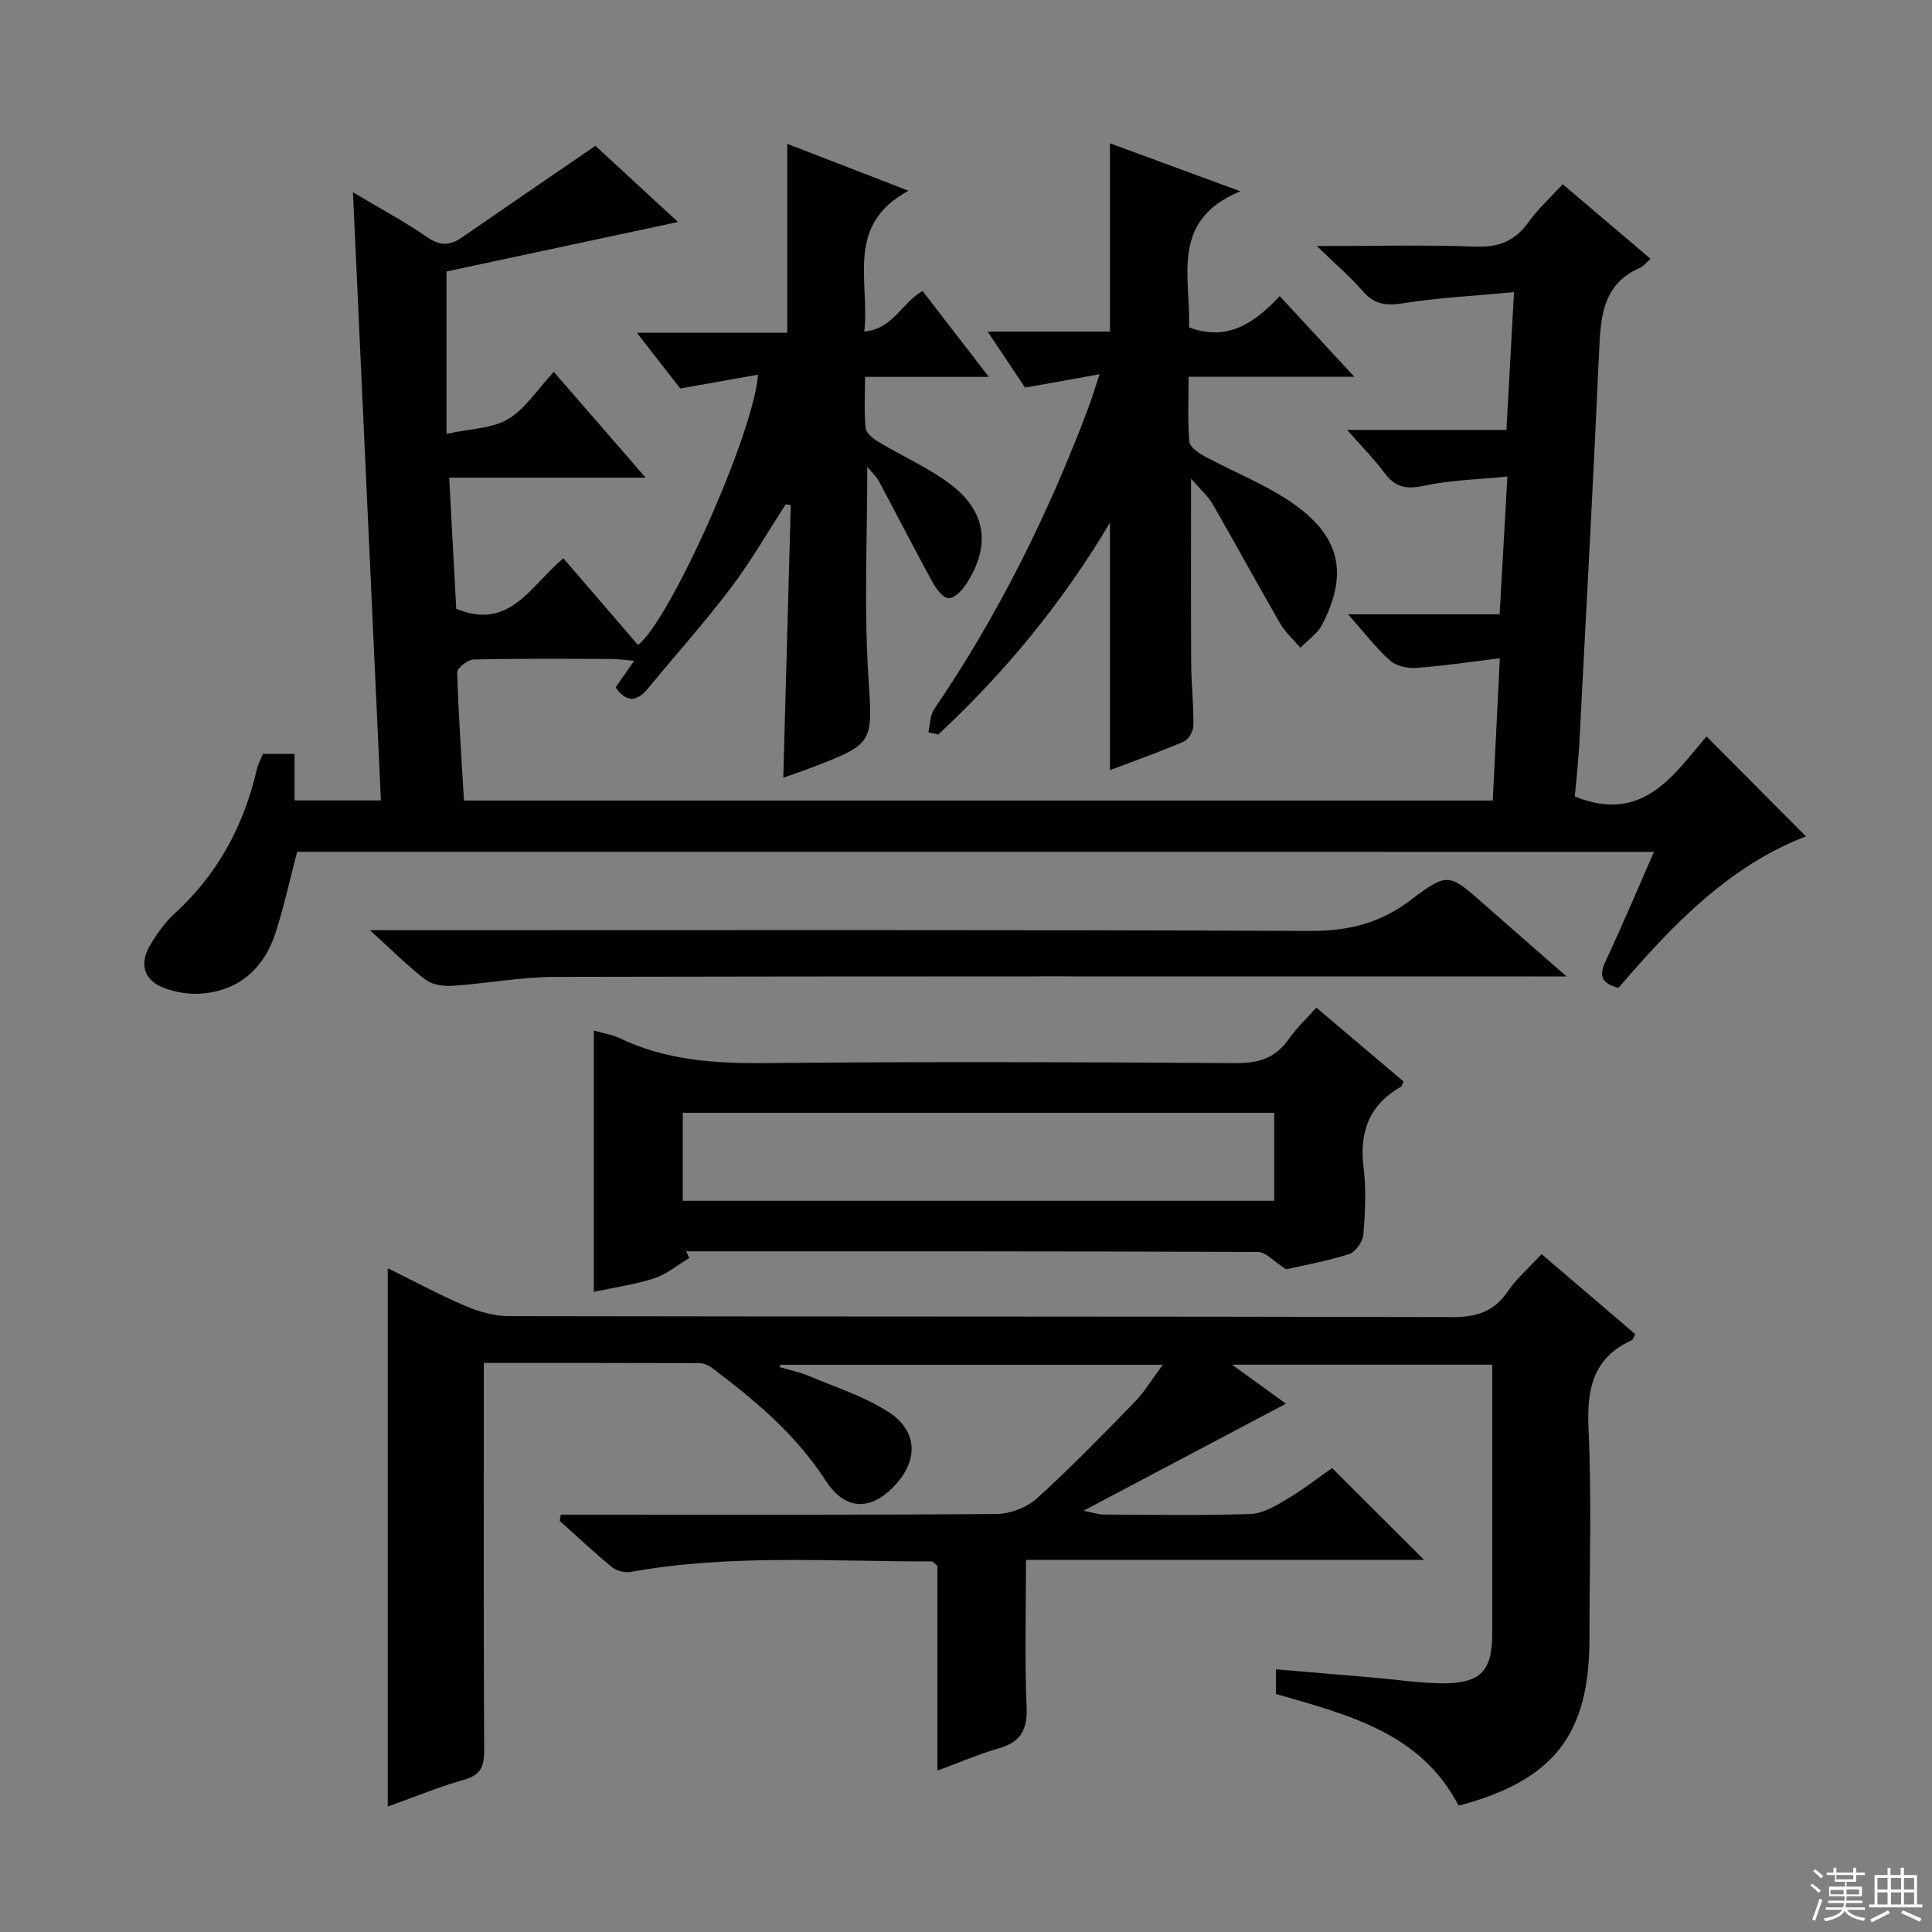 <svg enable-background="new 0 0 400 400" viewBox="0 0 400 400" xmlns="http://www.w3.org/2000/svg"><rect x="0" y="0" width="400" height="400" fill="#808080" stroke="none"/><g fill="#010102"><path d="m61.52 176.36c-1.48 5.62-2.7 11.28-4.47 16.77-2.35 7.26-7.38 11.86-15.14 12.57-2.68.25-5.66-.24-8.17-1.25-3.97-1.59-4.88-4.92-2.75-8.6 1.41-2.42 3.1-4.82 5.15-6.69 8.91-8.15 14.34-18.19 17.03-29.85.25-1.09.82-2.1 1.26-3.22h6.55v9.63h17.88c-1.92-41.77-3.83-83.39-5.79-125.91 5.45 3.25 10.61 6.01 15.4 9.31 2.67 1.84 4.71 1.74 7.18.03 9-6.23 18.04-12.39 27.62-18.96 5.03 4.64 10.72 9.89 17.1 15.77-16.74 3.58-32.64 6.98-47.93 10.25v33.62c5.02-1.1 9.48-1.1 12.77-3.07 3.56-2.13 6.03-6.1 9.45-9.77 6.43 7.41 12.35 14.22 19.01 21.9-14.05 0-27.06 0-40.67 0 .51 9.5.99 18.39 1.46 27.15 11.12 4.61 15.41-4.84 22.18-10.45 5.18 6.02 10.33 12 15.46 17.96 6.69-5.27 23.92-43.78 24.85-55.98-5.36.95-10.42 1.85-16.11 2.86-2.46-3.16-5.39-6.92-8.98-11.53h31.13c0-7.06 0-13.45 0-19.84 0-6.28 0-12.57 0-19.28 7.7 2.98 15.83 6.12 25.11 9.71-13.2 7.12-8 18.6-9.15 29.17 6.08-.62 7.7-5.97 12.06-8.41 4.31 5.59 8.7 11.28 13.71 17.78-8.99 0-16.9 0-25.62 0 0 3.83-.22 7.26.13 10.64.11 1.06 1.62 2.2 2.75 2.88 4.84 2.91 10.1 5.21 14.6 8.56 7.67 5.7 8.64 12.98 3.37 20.95-.83 1.25-2.44 2.87-3.57 2.79-1.17-.09-2.51-1.87-3.25-3.21-3.82-6.98-7.45-14.06-11.2-21.07-.5-.94-1.35-1.68-2.37-2.92 0 14.7-.67 28.81.19 42.83.88 14.38 1.54 14.35-11.76 19.46-1.84.71-3.7 1.33-5.82 2.08.52-19.07 1.03-37.75 1.55-56.43-.35-.06-.69-.11-1.04-.17-3.76 5.78-7.21 11.81-11.36 17.29-5.42 7.15-11.42 13.85-17.12 20.78-2.32 2.82-4.49 3.08-6.73-.19 1.1-1.58 2.23-3.2 3.82-5.48-1.98-.17-3.36-.39-4.73-.39-9.5-.03-19-.11-28.5.11-1.21.03-3.42 1.76-3.4 2.65.25 8.77.87 17.54 1.4 26.55h213c.49-9.72.96-19.23 1.47-29.45-6.18.75-11.72 1.59-17.28 1.99-1.8.13-4.16-.37-5.44-1.5-2.94-2.63-5.37-5.84-8.71-9.6h31.38c.53-9.48 1.04-18.39 1.61-28.52-6.05.61-11.81.73-17.34 1.92-3.63.78-5.91.3-8.09-2.65-2.13-2.87-4.68-5.43-7.75-8.92h32.98c.52-9.42 1.02-18.44 1.57-28.52-8.01.75-15.6 1.13-23.07 2.31-3.54.56-5.92.17-8.28-2.56-2.57-2.96-5.59-5.53-9.47-9.3 11.97 0 22.4-.27 32.81.12 4.81.18 8.18-1.13 10.97-5.02 2.01-2.8 4.62-5.17 7.12-7.9 6.13 5.21 12.05 10.24 18.18 15.44-.91.8-1.43 1.54-2.14 1.85-7.3 3.14-8.14 9.36-8.45 16.29-1.23 27.42-2.72 54.83-4.15 82.24-.2 3.78-.63 7.55-.93 10.94 14.07 5.74 20.47-4.49 27.26-12.43 7.1 7.13 13.85 13.92 20.59 20.69-15.87 6.08-27.69 18.38-38.81 31.37-3.33-.87-4.17-2.35-2.7-5.47 3.44-7.32 6.57-14.78 10.05-22.69-94.1-.01-187.49-.01-280.92-.01z"/><path d="m116.11 313.59h5.27c28.33 0 56.65.09 84.98-.14 2.82-.02 6.23-1.34 8.31-3.22 7.02-6.35 13.64-13.17 20.25-19.96 2.03-2.08 3.55-4.66 5.82-7.71-27.04 0-53.08 0-79.12 0-.08.16-.17.31-.25.47 2.03.6 4.14 1.02 6.07 1.84 5.63 2.38 11.62 4.26 16.66 7.57 5.78 3.8 5.95 9.6 1.67 14.54-5.04 5.82-10.61 6.07-14.81-.42-6.21-9.6-14.65-16.66-23.57-23.36-.72-.54-1.73-.98-2.61-.98-14.63-.06-29.26-.04-44.61-.04v5.73c0 24.83-.06 49.66.07 74.48.02 3.3-.69 5.11-4.14 6.08-5.24 1.48-10.3 3.59-15.82 5.56 0-37.15 0-73.88 0-111.46 5.52 2.72 10.68 5.51 16.05 7.8 2.8 1.2 5.98 2.12 9 2.12 65.15.12 130.3.04 195.46.2 4.97.01 8.54-1.15 11.38-5.32 1.84-2.71 4.42-4.92 7-7.72 6.53 5.58 12.93 11.05 19.41 16.59-.31.52-.45 1.1-.79 1.26-8 3.67-9.28 10.08-8.9 18.28.66 14.47.19 28.98.19 43.48 0 19.86-7.35 29.34-27.08 34.59-7.86-15.14-22.94-18.84-37.83-23.13 0-1.48 0-2.93 0-5.11 6.89.59 13.61 1.15 20.33 1.73 4.8.41 9.6 1.18 14.39 1.17 7.69-.02 10.06-2.65 10.06-10.22 0-16.83 0-33.66 0-50.49 0-1.64 0-3.28 0-5.26-17.82 0-35.24 0-53.87 0 4.24 3.07 7.82 5.65 11.17 8.08-13.7 7.24-27.25 14.4-41.92 22.16 2.18.43 3.15.79 4.12.79 10.16.04 20.34.23 30.49-.12 2.56-.09 5.22-1.7 7.55-3.09 3.41-2.04 6.56-4.51 9.3-6.42 6.48 6.47 12.78 12.76 19.04 19.01-26.79 0-54.29 0-82.41 0 0 10.56-.29 20.52.13 30.46.2 4.75-1.26 7.28-5.8 8.58-4.11 1.18-8.07 2.9-12.67 4.6 0-14.62 0-28.69 0-42.43-.71-.53-.97-.89-1.23-.89-20.78.06-41.61-1.55-62.27 2.18-1.21.22-2.92-.22-3.87-.99-3.73-3.05-7.24-6.37-10.83-9.58.07-.44.15-.87.23-1.29z"/><path d="m266.27 262.79c-2.63-1.68-4.21-3.58-5.8-3.59-39.47-.16-78.93-.13-118.4-.13.21.47.42.94.63 1.4-2.41 1.44-4.67 3.34-7.28 4.2-3.88 1.28-8.01 1.83-12.47 2.79 0-18.27 0-35.99 0-54.09 2.01.58 3.84.85 5.44 1.61 9.56 4.57 19.64 5.22 30.09 5.12 32.47-.31 64.95-.22 97.43.01 4.8.03 8.22-1.12 10.95-5.03 1.59-2.27 3.66-4.2 5.68-6.46 6.22 5.27 12.16 10.3 18.05 15.29-.28.57-.34.97-.55 1.09-6.53 3.73-8.63 9.3-7.73 16.66.57 4.59.34 9.33-.04 13.96-.12 1.47-1.66 3.62-2.99 4.04-4.72 1.49-9.63 2.36-13.01 3.13zm-2.46-32.4c-41.12 0-81.8 0-122.45 0v18.22h122.45c0-6.19 0-11.99 0-18.22z"/><path d="m192.2 151.62c.39-1.63.35-3.54 1.23-4.83 13.19-19.33 23.49-40.13 31.76-61.97.75-1.97 1.35-4 2.47-7.34-5.51.99-9.91 1.78-15.42 2.77-1.94-2.89-4.55-6.8-7.76-11.59h25.33c0-13.31 0-25.96 0-38.99 8.42 3.1 16.95 6.24 26.99 9.93-14.67 6.03-10.22 17.8-10.63 28.18 7.85 2.94 13.46-.76 18.78-6.48 5.03 5.44 9.8 10.6 15.44 16.7-12 0-22.83 0-34.3 0 0 4.9-.22 9.18.15 13.42.1 1.11 1.87 2.35 3.14 3.04 5.97 3.23 12.41 5.74 17.98 9.54 10.14 6.93 11.87 14.7 6.37 25.33-.97 1.87-2.98 3.2-4.5 4.78-1.42-1.68-3.12-3.19-4.21-5.07-4.73-8.16-9.21-16.46-13.93-24.62-1.02-1.76-2.65-3.17-4.5-5.33 0 13.43-.05 25.83.03 38.23.03 4.31.52 8.63.46 12.94-.01 1.14-1.02 2.87-2.02 3.29-5.01 2.15-10.16 3.97-15.26 5.9 0-17.05 0-33.79 0-51.21-9.91 16.63-21.77 31.02-35.54 43.83-.7-.14-1.38-.29-2.06-.45z"/><path d="m76.6 192.59h7.2c62.49 0 124.99-.12 187.48.15 7.89.03 14.44-1.58 20.75-6.37 7.76-5.88 8.02-5.52 15.24.85 5.24 4.62 10.51 9.21 17.06 14.94-3.24 0-5.07 0-6.91 0-67.49 0-134.99-.06-202.48.09-7.11.02-14.21 1.39-21.33 1.86-1.85.12-4.17-.25-5.57-1.32-3.62-2.76-6.86-6.05-11.44-10.2z"/></g><path d="m374.8 390.4.4-.4c.7.5 1.3 1 1.8 1.4l-.5.5c-.5-.6-1.1-1.1-1.7-1.5zm1 7.3-.6-.3c.5-1.4 1.1-2.8 1.5-4.3.2.1.4.2.6.3-.5 1.3-1 2.8-1.5 4.3zm-.4-10.3.4-.4c.4.3 1 .8 1.7 1.4l-.5.5c-.4-.5-1-1-1.6-1.5zm2.5.3h1.7v-1h.6v1h3.5v-1h.6v1h1.8v.5h-1.8v1.4h-2v1h3.2v2h-3.2v.9h3.3v.5h-3.4c0 .3-.1.6-.1.9h4v.5h-3.7c.7.9 1.9 1.5 3.8 1.7-.1.2-.2.4-.3.6-2.1-.4-3.5-1.1-4-2.1-.4 1-1.8 1.7-4 2.2-.1-.2-.2-.4-.3-.6 2.1-.4 3.4-1 3.8-1.8h-3.4v-.5h3.6c.1-.3.1-.6.2-.9h-3.3v-.5h3.4c0-.3 0-.6 0-.9h-3.2v-2h3.3v-1h-2.1v-1.4h-1.7v-.5zm1.1 3.5v1h2.7c0-.3 0-.4 0-.4 0-.1 0-.2 0-.2 0-.1 0-.2 0-.3h-2.7zm1.2-3v.9h3.5v-.9zm4.7 3h-2.6v.6.4h2.6z" fill="#fbfcfa"/><path d="m393.6 386.7h.6v1.5h2.7v6.1h1.1v.6h-11v-.6h1.1v-6.1h2.7v-1.5h.6v1.5h2.1v-1.5zm-2.7 8.8.4.6c-1.2.6-2.5 1.3-3.8 1.9-.1-.2-.2-.4-.3-.6 1.2-.6 2.5-1.2 3.7-1.9zm-2.2-6.7v2.4h2.1v-2.4zm0 3v2.5h2.1v-2.5zm2.8-3v2.4h2.1v-2.4zm0 3v2.5h2.1v-2.5zm6 6.1c-1.4-.7-2.7-1.3-3.9-1.8l.3-.6c1.5.6 2.7 1.2 3.9 1.7zm-1.2-9.1h-2.1v2.4h2.1zm-2.1 3v2.5h2.1v-2.5z" fill="#fbfcfa"/></svg>